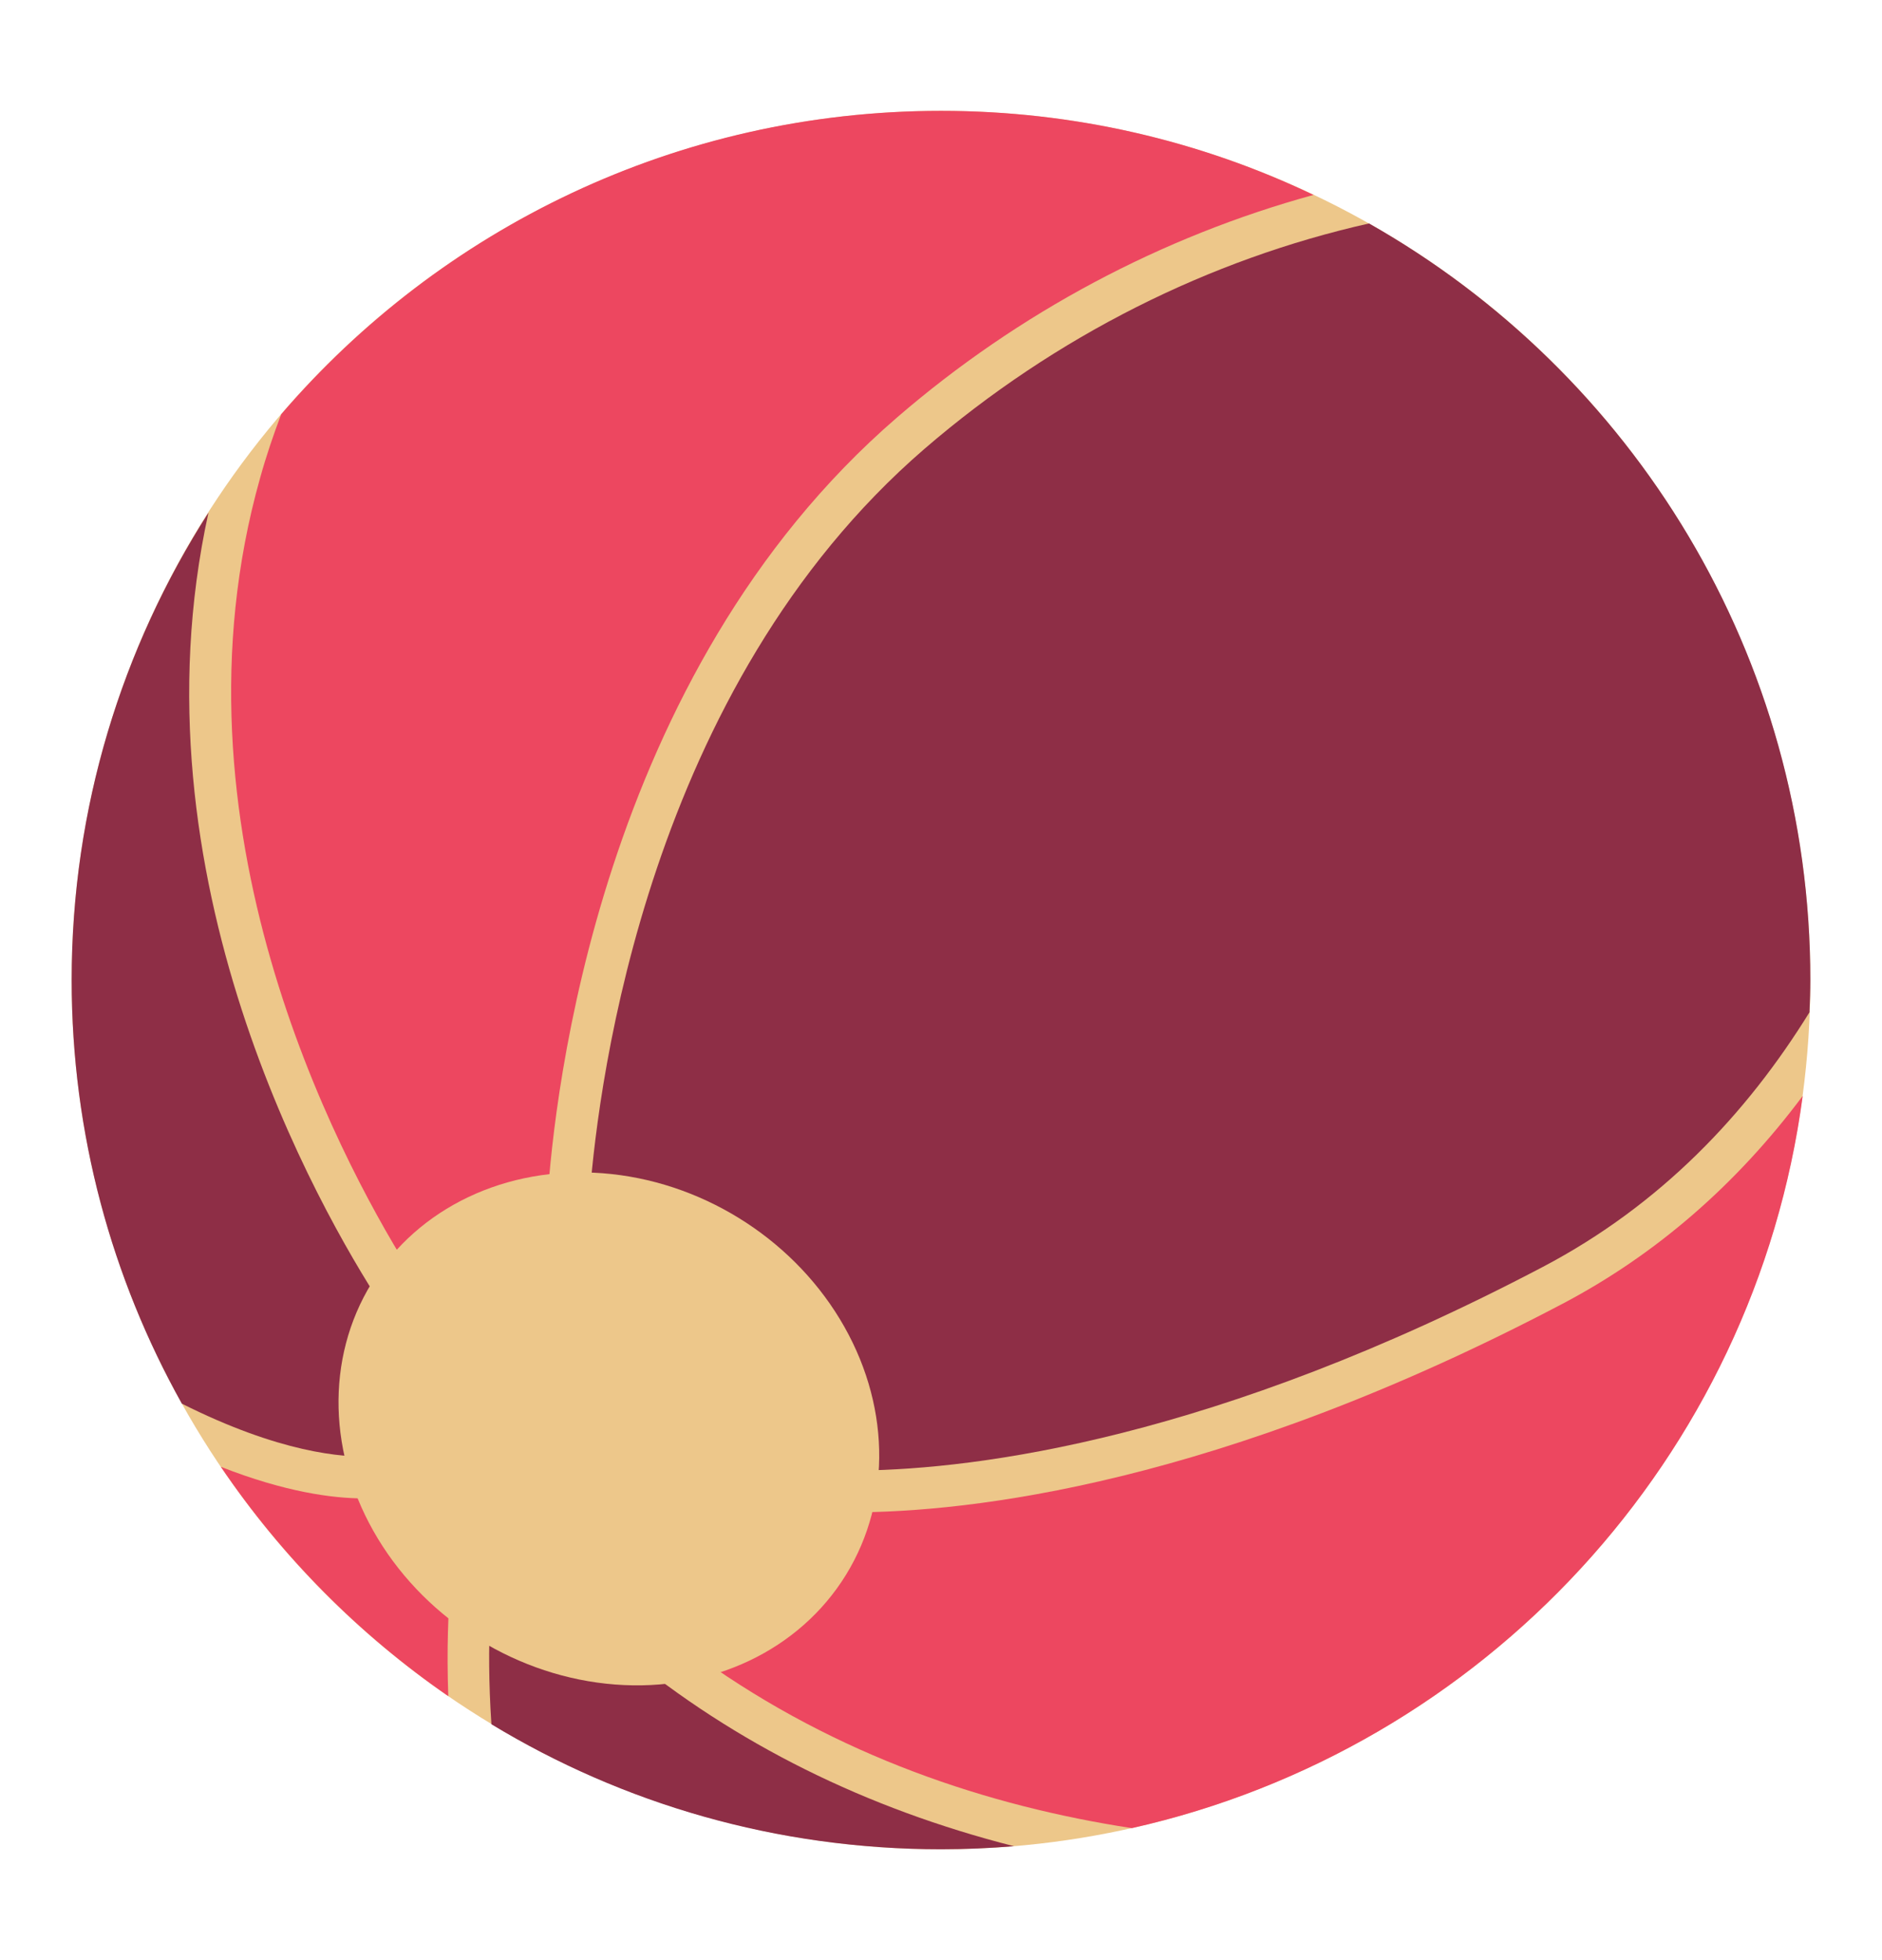 <?xml version="1.0" encoding="utf-8"?>
<!-- Generator: Adobe Illustrator 17.1.0, SVG Export Plug-In . SVG Version: 6.00 Build 0)  -->
<!DOCTYPE svg PUBLIC "-//W3C//DTD SVG 1.1//EN" "http://www.w3.org/Graphics/SVG/1.1/DTD/svg11.dtd">
<svg version="1.1" id="_x31_" xmlns="http://www.w3.org/2000/svg" xmlns:xlink="http://www.w3.org/1999/xlink" x="0px" y="0px"
	 viewBox="0 0 86.4 90" enable-background="new 0 0 86.4 90" xml:space="preserve">
<g>
	<circle fill-rule="evenodd" clip-rule="evenodd" fill="#EDC78A" cx="43.2" cy="45" r="39.91"/>
	<path fill-rule="evenodd" clip-rule="evenodd" fill="#8E2E46" d="M22.49,74.46c-0.05,1.14-0.06,2.77,0.07,4.71
		c6.02,3.65,13.08,5.74,20.64,5.74c1.13,0,2.24-0.05,3.35-0.14c-6.79-1.73-12.8-4.7-17.91-8.93C28.64,75.85,22.54,73.31,22.49,74.46
		z"/>
	<path fill-rule="evenodd" clip-rule="evenodd" fill="#ED4760" d="M71.74,59.86c-15.83,8.33-27.27,9.58-32.67,9.58
		c-2.27,0-7.67,6.15-6.89,6.71c6.28,4.49,13.19,6.78,19.78,7.79c16.14-3.62,28.59-17,30.8-33.62C79.72,54.39,76.03,57.6,71.74,59.86
		z"/>
	<path fill-rule="evenodd" clip-rule="evenodd" fill="#ED4760" d="M16.7,68.8c-1.42,0-3.61-0.29-6.56-1.45
		c2.79,4.12,6.34,7.7,10.44,10.53c-0.08-2.23,0.01-3.93,0.08-4.81C20.68,72.68,17.64,68.8,16.7,68.8z"/>
	<path fill-rule="evenodd" clip-rule="evenodd" fill="#8E2E46" d="M17.53,59.94c-2.88-4.43-11.63-19.67-7.96-36.4
		C5.6,29.74,3.29,37.09,3.29,45c0,7.06,1.84,13.69,5.06,19.45c4.46,2.24,7.38,2.49,8.76,2.42C17.73,66.84,18.01,60.66,17.53,59.94z"
		/>
	<path fill-rule="evenodd" clip-rule="evenodd" fill="#ED4760" d="M25.13,55.13c0.31-4.83,2.37-24.15,16.05-35.96
		c5.58-4.82,12.16-8.31,19.12-10.22C55.12,6.47,49.32,5.09,43.2,5.09c-12.12,0-22.97,5.41-30.29,13.93
		c-0.36,0.95-0.69,1.92-0.97,2.93c-4.48,15.9,3.54,31.04,6.76,36.23C19.46,59.4,25.1,55.73,25.13,55.13z"/>
	<path fill-rule="evenodd" clip-rule="evenodd" fill="#8E2E46" d="M62.85,10.26c-7.3,1.64-14.39,5.16-20.41,10.35
		C29.77,31.55,27.49,49.58,27.08,54.8c-0.07,0.93,9.98,12.75,12.43,12.72c5.36-0.07,16.26-1.43,31.32-9.35
		c5.42-2.85,9.36-7.03,12.24-11.69c0.02-0.49,0.04-0.98,0.04-1.48C83.11,30.1,74.95,17.12,62.85,10.26z"/>
	
		<ellipse transform="matrix(0.852 0.524 -0.524 0.852 38.508 -4.921)" fill-rule="evenodd" clip-rule="evenodd" fill="#EDC78A" cx="27.95" cy="65.59" rx="12.78" ry="11.37"/>
</g>
</svg>
